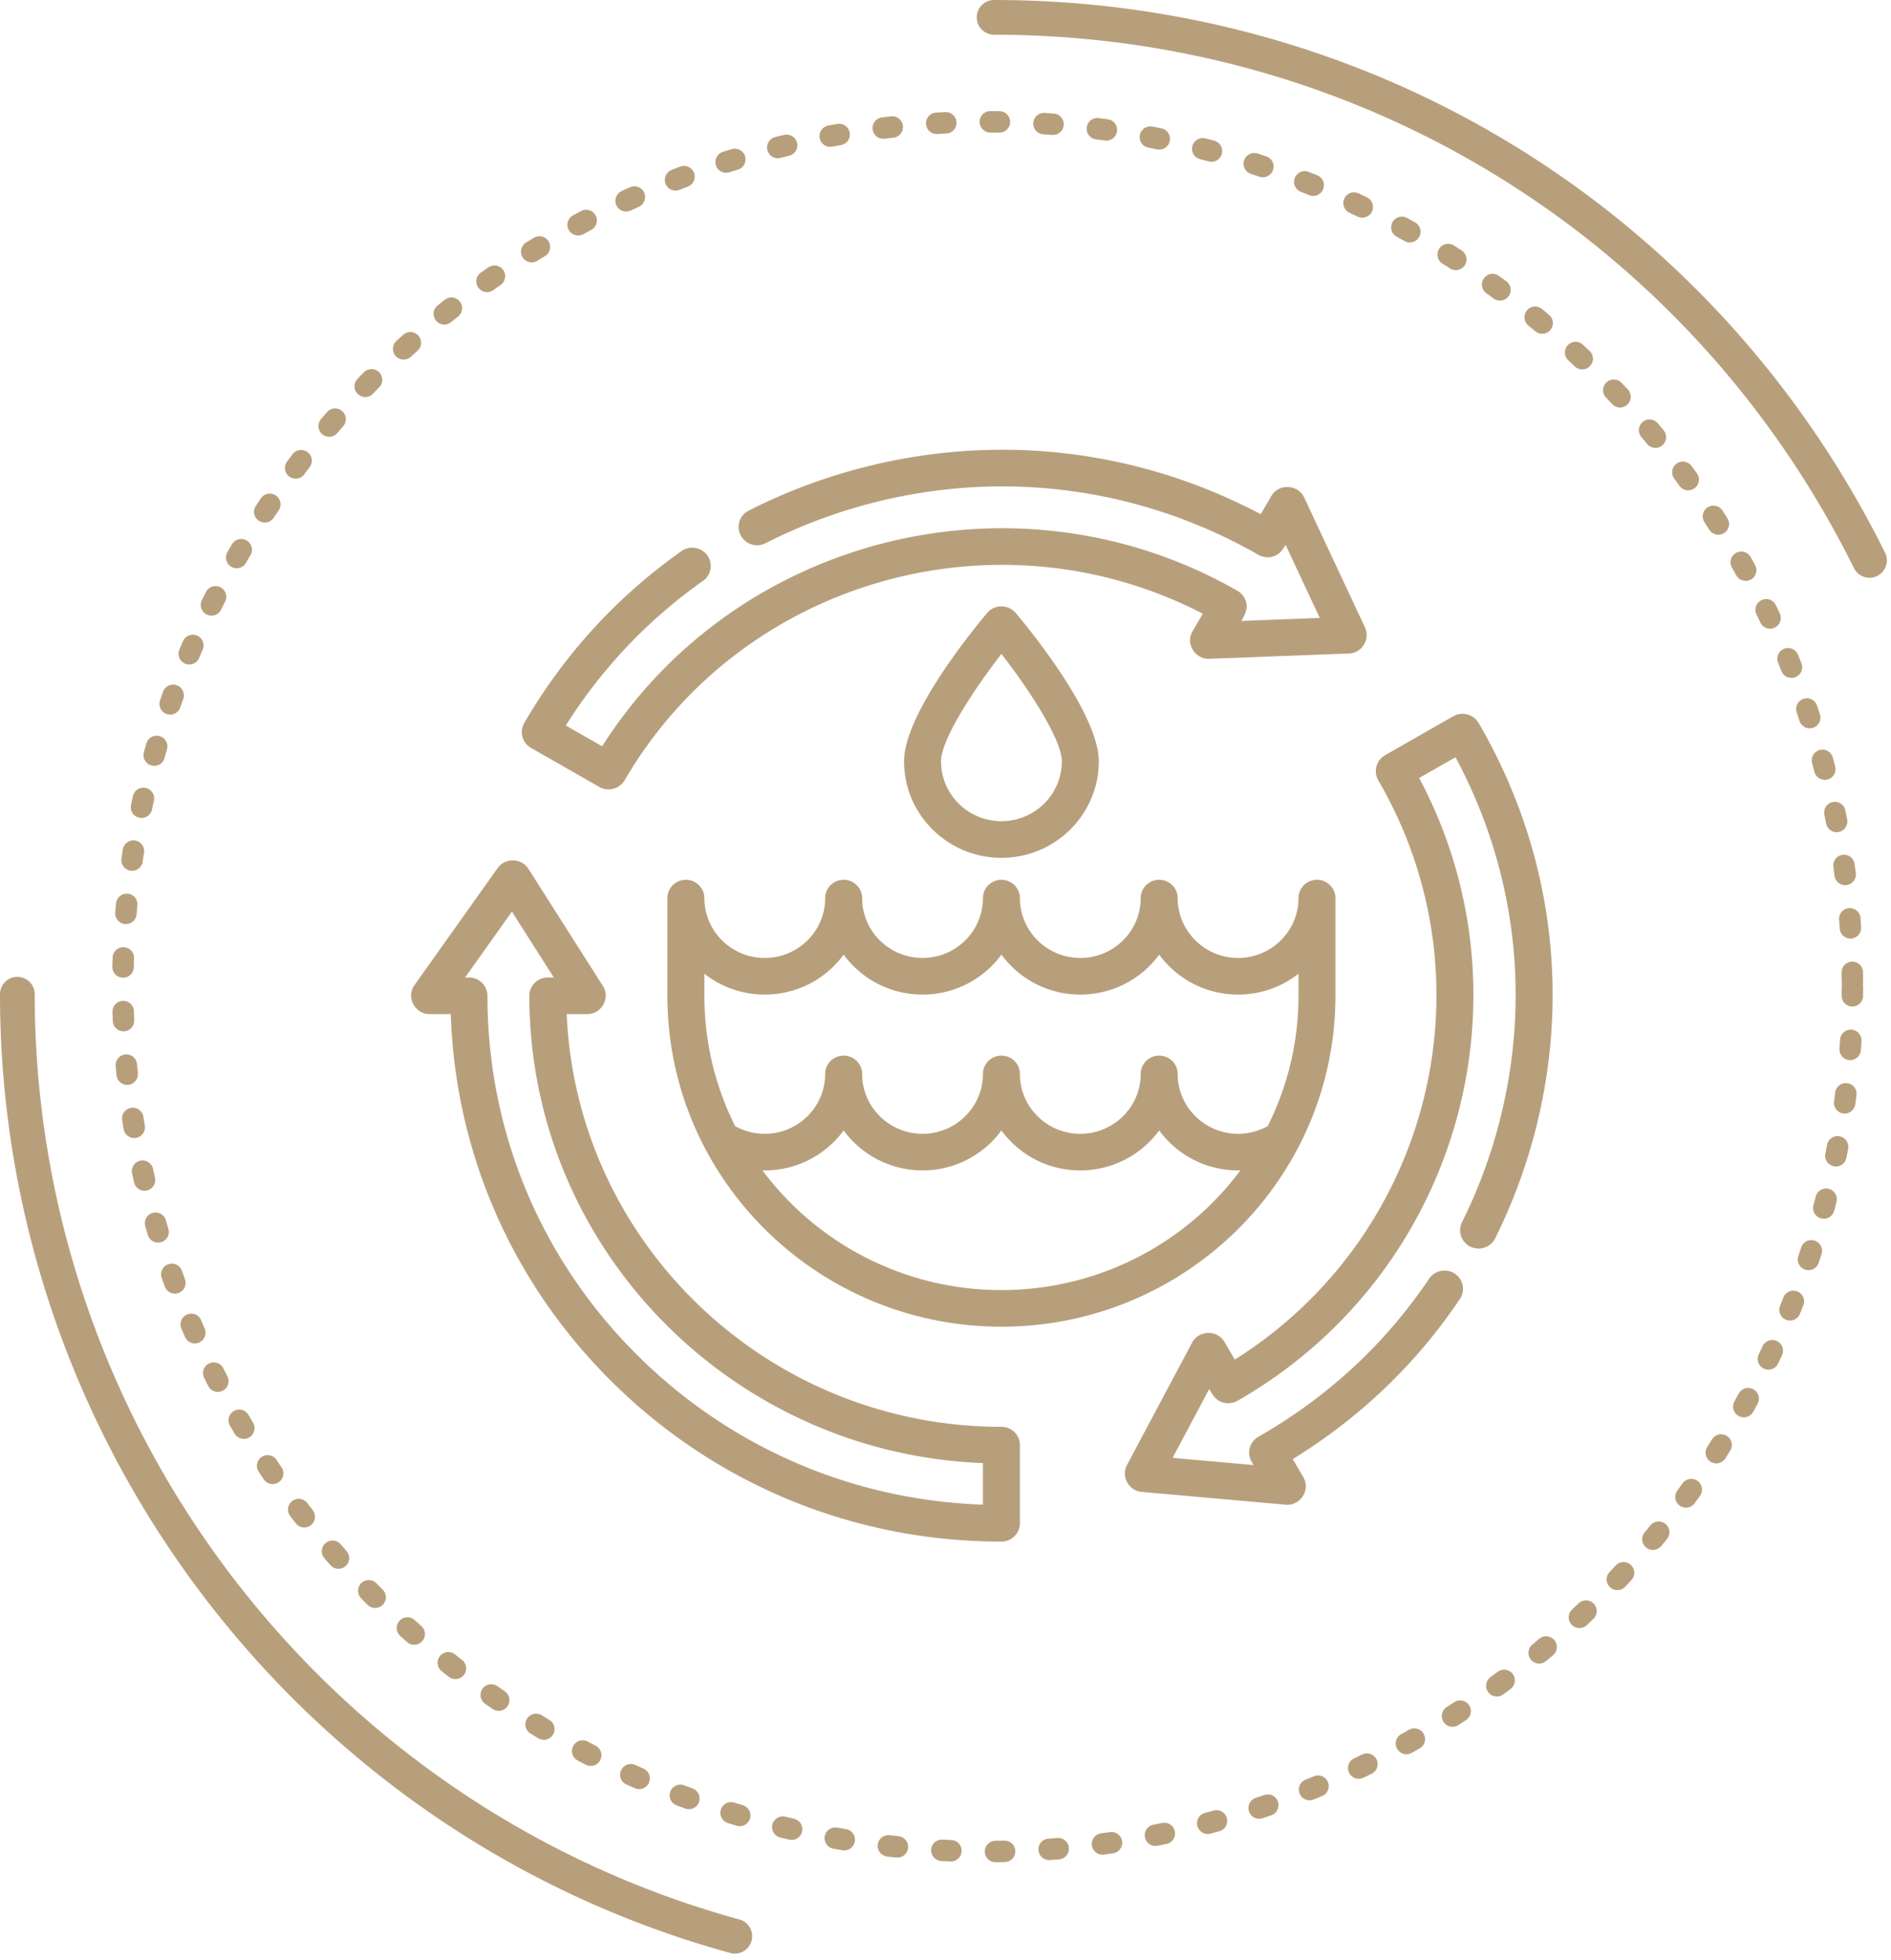 <svg xmlns="http://www.w3.org/2000/svg" width="164" height="170"><g fill="none" fill-rule="evenodd"><path stroke="#B89F7C" stroke-dasharray="0.787,3.867" stroke-linecap="round" stroke-width="1.861" d="M160.654 85.569c0 41.419-33.58 74.994-74.998 74.994-41.42 0-75.002-33.575-75.002-74.994 0-41.42 33.582-75.006 75.002-75.006 41.419 0 74.998 33.587 74.998 75.006z"/><g fill="#B89F7C" fill-rule="nonzero"><path d="M114.216 76.296c-.886 0-1.603.711-1.603 1.588 0 2.861-2.35 5.189-5.238 5.189-2.889 0-5.238-2.328-5.238-5.189 0-.877-.718-1.588-1.604-1.588-.885 0-1.603.711-1.603 1.588 0 2.861-2.35 5.189-5.238 5.189-2.888 0-5.238-2.328-5.238-5.189 0-.877-.718-1.588-1.604-1.588-.885 0-1.603.711-1.603 1.588 0 2.861-2.35 5.189-5.238 5.189-2.888 0-5.238-2.328-5.238-5.189 0-.877-.718-1.588-1.604-1.588-.885 0-1.603.711-1.603 1.588 0 2.861-2.35 5.189-5.238 5.189-2.888 0-5.238-2.328-5.238-5.189 0-.877-.718-1.588-1.603-1.588-.886 0-1.604.711-1.604 1.588v8.471c0 15.823 12.996 28.695 28.97 28.695 15.973 0 28.968-12.872 28.968-28.695v-8.47c0-.878-.717-1.59-1.603-1.59zm-27.365 35.578a25.82 25.82 0 0 1-20.728-10.383c.068.002.135.006.203.006a8.466 8.466 0 0 0 6.842-3.466 8.465 8.465 0 0 0 6.841 3.466 8.463 8.463 0 0 0 6.838-3.462c.262.356.553.694.873 1.012a8.43 8.43 0 0 0 5.972 2.45 8.466 8.466 0 0 0 6.841-3.466 8.465 8.465 0 0 0 6.842 3.466c.068 0 .136-.005.204-.006a25.82 25.82 0 0 1-20.728 10.383zm25.762-25.519c0 4.058-.963 7.896-2.671 11.306l-.065.031a5.284 5.284 0 0 1-2.502.629c-2.889 0-5.238-2.328-5.238-5.189 0-.877-.718-1.588-1.604-1.588-.885 0-1.603.711-1.603 1.588 0 2.861-2.35 5.189-5.238 5.189-1.4 0-2.715-.54-3.704-1.52a5.13 5.13 0 0 1-1.534-3.669c0-.877-.718-1.588-1.604-1.588-.885 0-1.603.711-1.603 1.588 0 2.861-2.35 5.189-5.238 5.189-2.888 0-5.238-2.328-5.238-5.189 0-.877-.718-1.588-1.604-1.588-.885 0-1.603.711-1.603 1.588 0 2.861-2.35 5.189-5.238 5.189a5.22 5.22 0 0 1-2.375-.562 1.6 1.6 0 0 0-.182-.077 25.166 25.166 0 0 1-2.68-11.326v-1.914a8.454 8.454 0 0 0 5.237 1.808 8.466 8.466 0 0 0 6.841-3.466 8.465 8.465 0 0 0 6.842 3.466 8.467 8.467 0 0 0 6.842-3.466 8.465 8.465 0 0 0 6.84 3.466 8.465 8.465 0 0 0 6.842-3.466 8.465 8.465 0 0 0 6.842 3.466 8.455 8.455 0 0 0 5.238-1.808v1.913zM88.081 53.147c-.631-.748-1.83-.748-2.462 0-1.204 1.43-7.214 8.767-7.214 12.878 0 4.612 3.789 8.365 8.446 8.365 4.656 0 8.444-3.753 8.444-8.365 0-4.11-6.009-11.448-7.214-12.878zm-1.23 18.066c-2.889 0-5.238-2.328-5.238-5.188 0-1.863 2.759-6.126 5.238-9.317 2.478 3.191 5.237 7.454 5.237 9.317 0 2.86-2.35 5.188-5.237 5.188z"/><path d="M86.85 123.733c-20.27 0-36.857-15.913-37.7-35.79h1.783c1.236 0 2.018-1.395 1.357-2.434l-6.462-10.165c-.6-.943-2.021-.98-2.668-.068L35.939 85.44c-.734 1.034.04 2.502 1.311 2.502h1.844c.398 12.048 5.323 23.316 13.969 31.88 9.025 8.94 21.024 13.864 33.788 13.864.885 0 1.603-.712 1.603-1.589v-6.777c0-.877-.718-1.588-1.603-1.588zm-1.603 6.75c-11.305-.394-21.877-4.942-29.917-12.906-8.419-8.34-13.056-19.428-13.056-31.222 0-.877-.718-1.588-1.603-1.588h-.332l4.058-5.713 3.631 5.713h-.516c-.885 0-1.603.71-1.603 1.588 0 21.83 17.503 39.686 39.338 40.524v3.603zm33.136-76.068-5.277-11.277c-.535-1.144-2.207-1.22-2.844-.126l-.922 1.581c-10.732-5.682-23.046-7.092-34.857-3.957a48.625 48.625 0 0 0-9.555 3.645 1.581 1.581 0 0 0-.694 2.139 1.611 1.611 0 0 0 2.159.687 45.353 45.353 0 0 1 8.92-3.403c11.501-3.053 23.514-1.486 33.826 4.411.433.248.975.278 1.434.084.435-.184.693-.557.922-.95l2.966 6.338-6.81.259c.267-.46.544-.943.45-1.494a1.614 1.614 0 0 0-.78-1.118c-19.084-10.915-43.448-4.828-55.098 13.484l-3.15-1.802a43.877 43.877 0 0 1 11.894-12.54c.722-.508.89-1.5.376-2.214a1.613 1.613 0 0 0-2.236-.373c-5.58 3.934-10.168 8.947-13.637 14.9a1.58 1.58 0 0 0 .587 2.17l5.924 3.388a1.627 1.627 0 0 0 2.19-.58c10.136-17.389 32.342-23.663 50.142-14.447l-.892 1.53c-.621 1.066.216 2.421 1.45 2.381l12.119-.46c1.122-.044 1.866-1.244 1.393-2.256zm9.849 8.275a1.628 1.628 0 0 0-2.19-.582l-5.925 3.388a1.596 1.596 0 0 0-.587 2.17c10.135 17.388 4.516 39.575-12.44 50.237l-.892-1.53c-.62-1.063-2.229-1.034-2.807.053l-5.656 10.626c-.526.987.156 2.223 1.275 2.323l12.497 1.111c1.268.115 2.17-1.282 1.532-2.376l-.921-1.58c5.838-3.592 10.708-8.255 14.493-13.881a1.579 1.579 0 0 0-.446-2.203 1.613 1.613 0 0 0-2.223.442c-3.803 5.652-8.783 10.263-14.804 13.707a1.58 1.58 0 0 0-.587 2.17l.166.284-7.023-.625 3.179-5.972c.266.458.514.904 1.033 1.115a1.64 1.64 0 0 0 1.415-.09c19.085-10.915 25.945-34.86 15.76-54.009l3.15-1.801c5.309 9.895 6.62 21.237 3.676 32.116a44.467 44.467 0 0 1-3.111 8.2 1.581 1.581 0 0 0 .728 2.126 1.61 1.61 0 0 0 2.148-.721 47.658 47.658 0 0 0 3.333-8.783c3.304-12.211 1.609-24.967-4.773-35.916z"/></g><path fill="#B89F7C" d="M86.216 3.012c31.831 0 60.406 17.723 74.571 46.253a1.502 1.502 0 0 0 2.017.681 1.505 1.505 0 0 0 .679-2.02C148.809 18.364 119.199 0 86.216 0c-.83 0-1.506.676-1.506 1.506s.676 1.506 1.506 1.506M64.201 166.476c-36.028-9.859-61.189-42.865-61.189-80.259a1.506 1.506 0 0 0-3.012 0c0 38.748 26.074 72.946 63.406 83.164a1.508 1.508 0 0 0 .795-2.905"/></g></svg>
